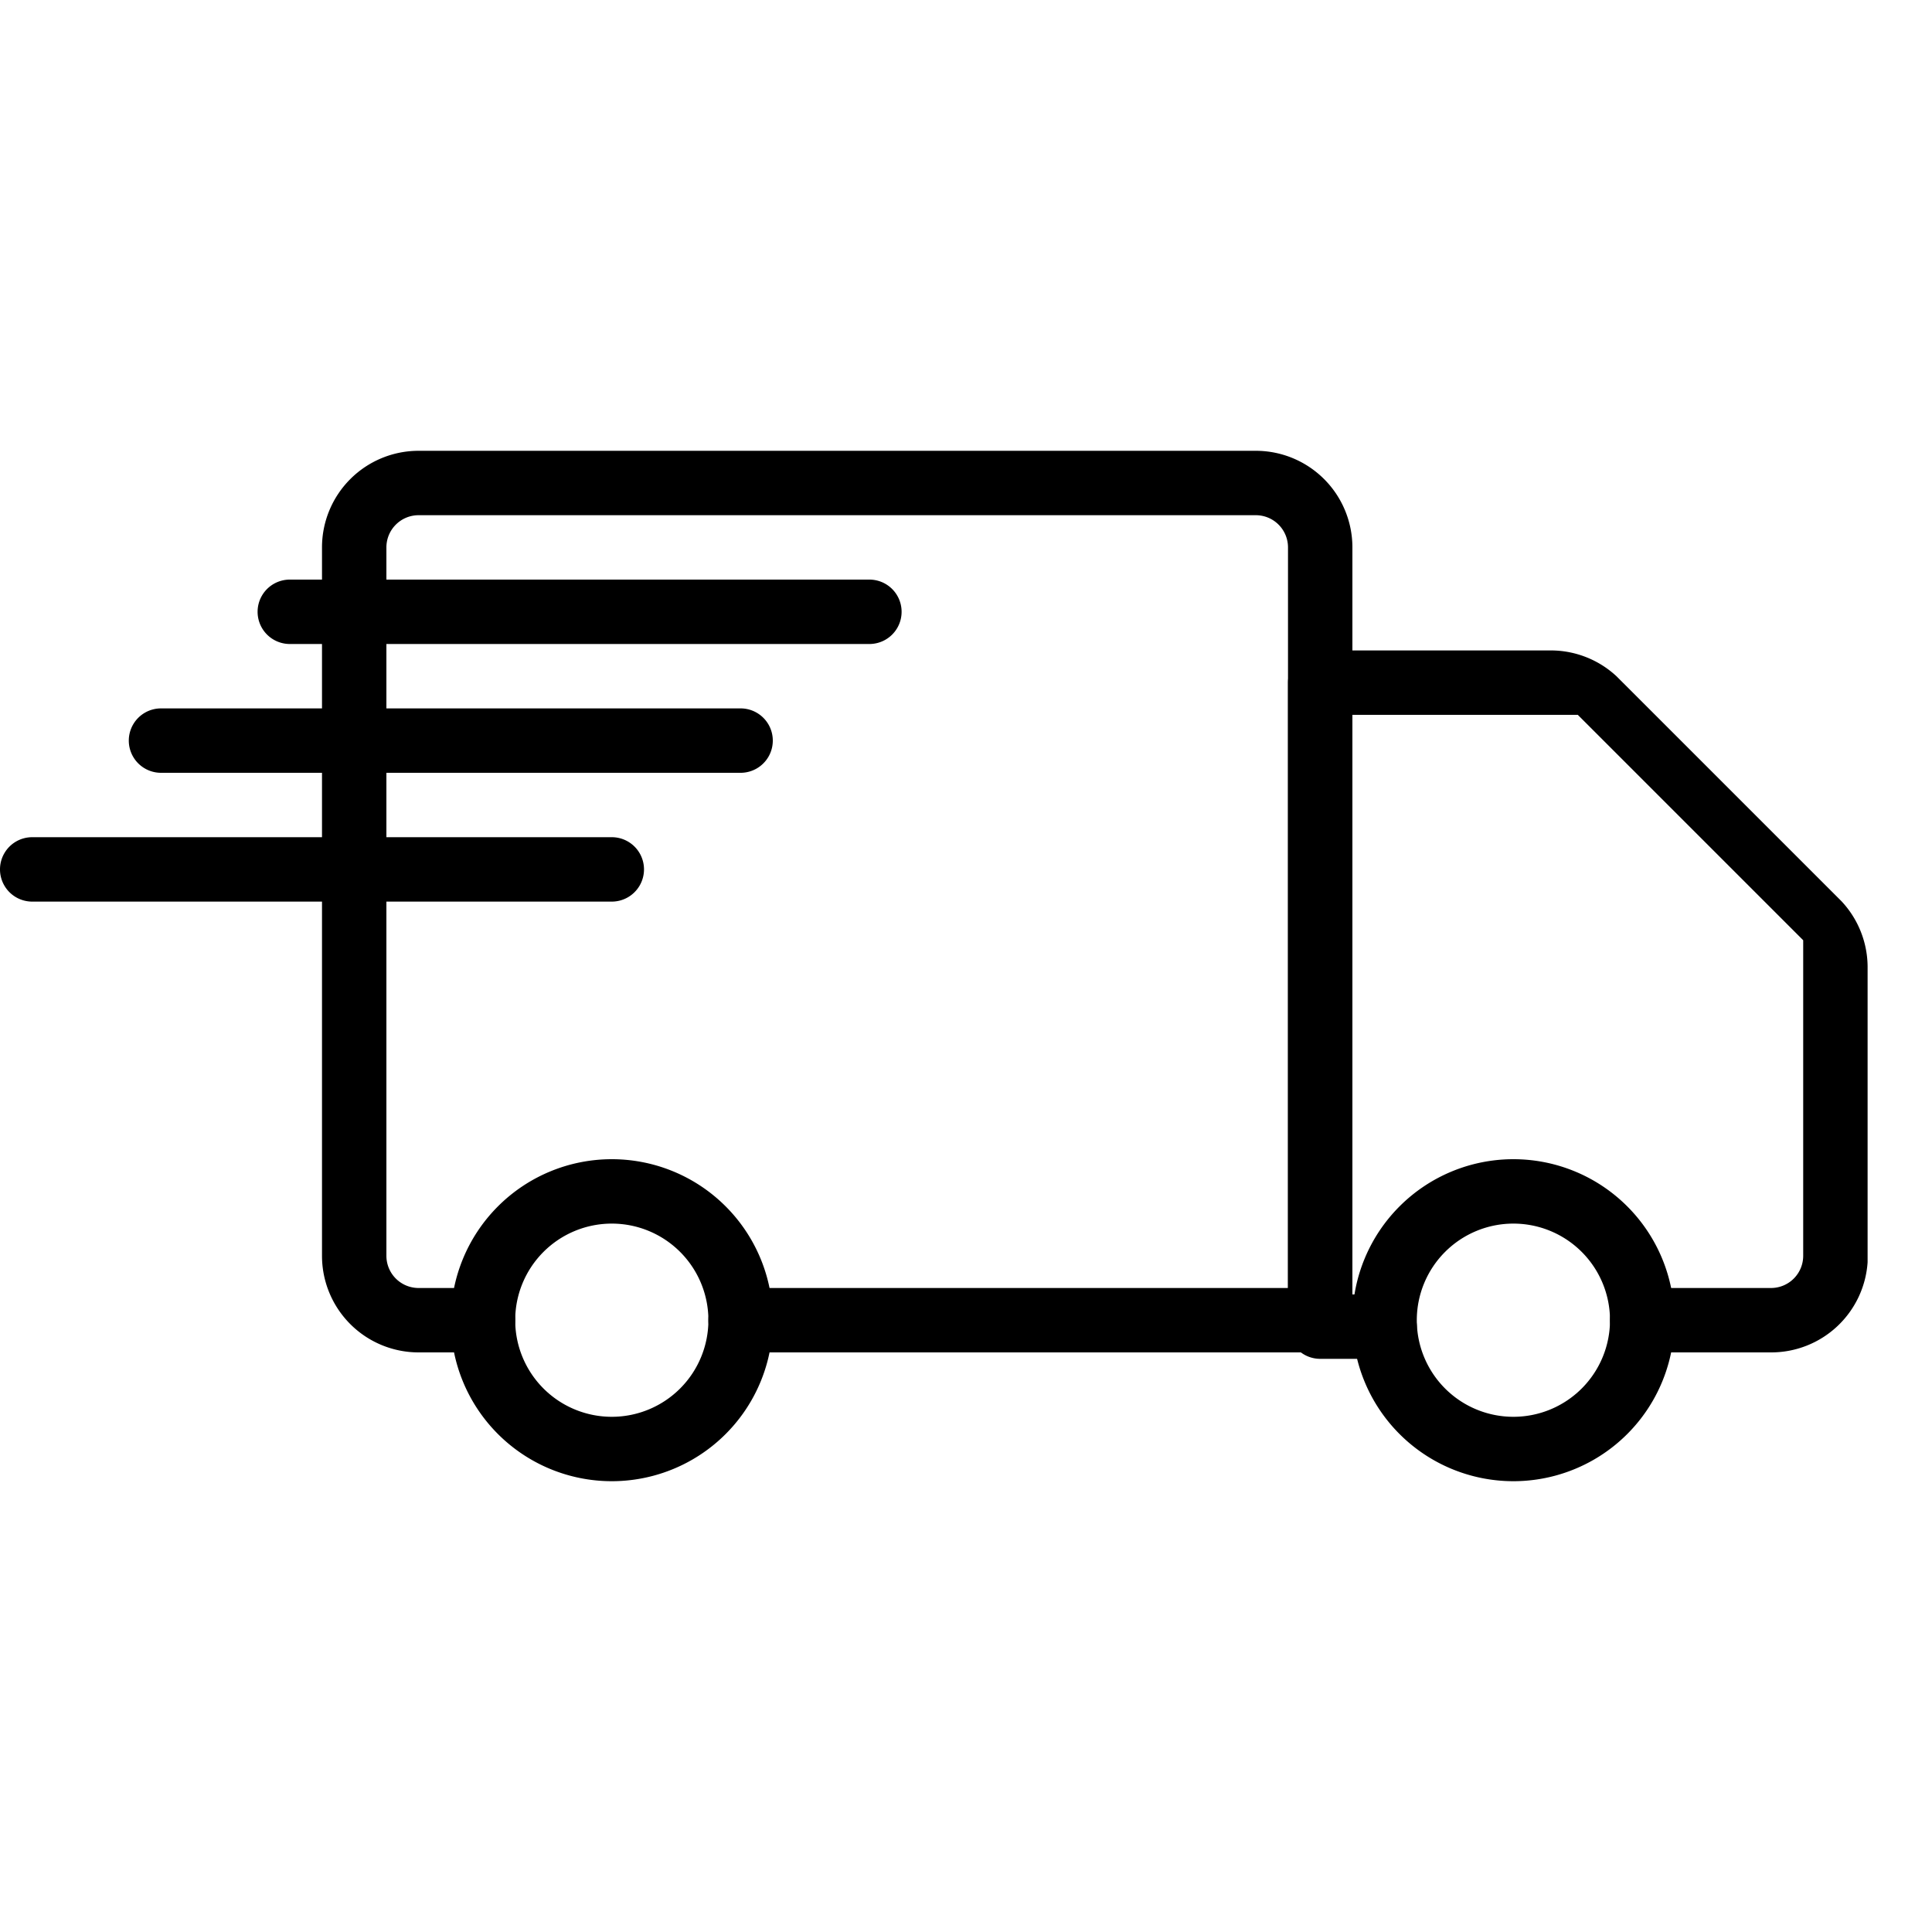<svg id="Ebene_1" data-name="Ebene 1" xmlns="http://www.w3.org/2000/svg" width="30" height="30" viewBox="0 0 30 30"><title>Iconset</title><path d="M20.5,21h-9a.5.5,0,0,1,0-1H20V8.5a.5.5,0,0,0-.5-.5H6.5a.5.5,0,0,0-.5.5v11a.5.5,0,0,0,.5.5h1a.5.5,0,0,1,0,1h-1A1.5,1.5,0,0,1,5,19.5V8.5A1.5,1.5,0,0,1,6.5,7h13A1.5,1.5,0,0,1,21,8.5v12A.5.5,0,0,1,20.5,21Z"/><path d="M27.5,21h-2a.5.5,0,0,1,0-1h2a.5.5,0,0,0,.5-.5V14.6l-3.5-3.5H21v9h.5a.5.5,0,0,1,0,1h-1a.5.5,0,0,1-.5-.5v-10a.5.5,0,0,1,.5-.5h3.6a1.5,1.5,0,0,1,1,.4l3.5,3.5a1.5,1.5,0,0,1,.4,1v4.6A1.5,1.5,0,0,1,27.5,21Z"/><path d="M9.5,23A2.5,2.5,0,1,1,12,20.5,2.5,2.5,0,0,1,9.5,23Zm0-4A1.5,1.5,0,1,0,11,20.5,1.5,1.5,0,0,0,9.5,19Z"/><path d="M23.5,23A2.5,2.5,0,1,1,26,20.5,2.5,2.5,0,0,1,23.5,23Zm0-4A1.5,1.5,0,1,0,25,20.5,1.5,1.5,0,0,0,23.5,19Z"/><path d="M9.5,14H.5a.5.5,0,0,1,0-1h9a.5.5,0,0,1,0,1Z"/><path d="M11.5,12h-9a.5.5,0,0,1,0-1h9a.5.5,0,0,1,0,1Z"/><path d="M13.5,10h-9a.5.5,0,0,1,0-1h9a.5.5,0,0,1,0,1Z"/></svg>